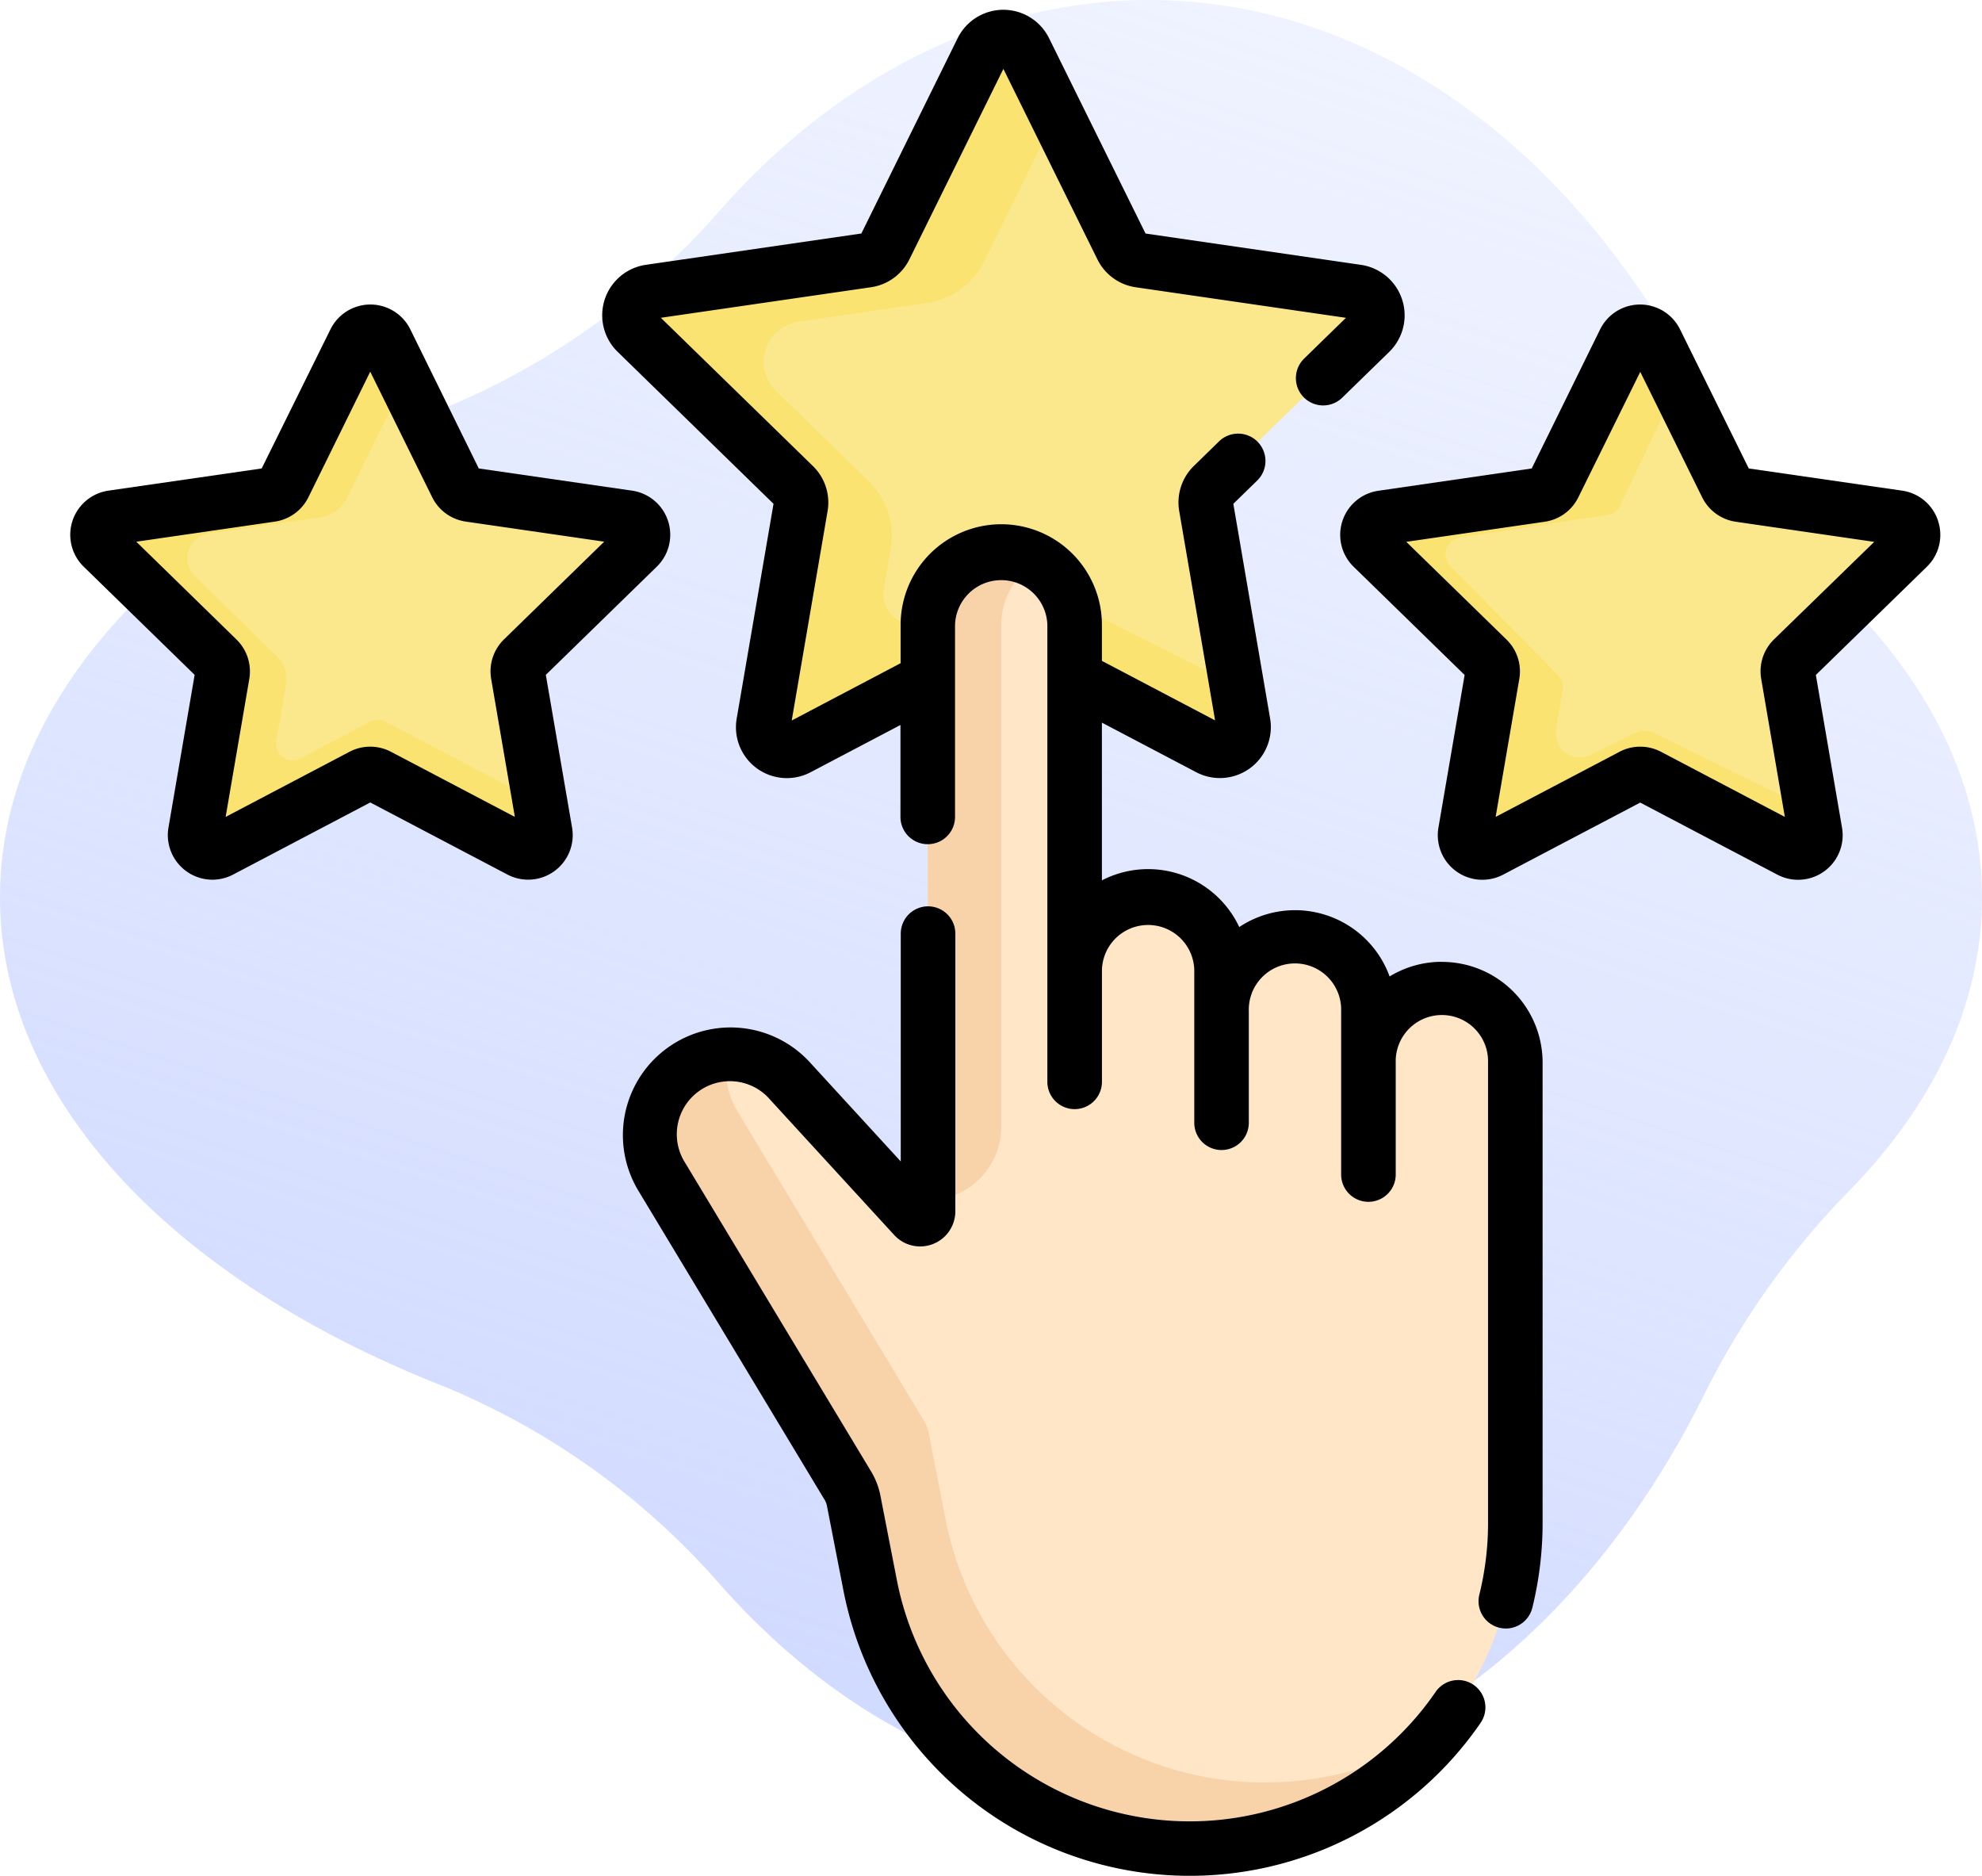 <svg xmlns="http://www.w3.org/2000/svg" xmlns:xlink="http://www.w3.org/1999/xlink" viewBox="0 0 512 484.55"><defs><style>.cls-1{fill:none;}.cls-2{fill:url(#linear-gradient);}.cls-3{fill:#fbe88c;}.cls-4{fill:#fbe372;}.cls-5{fill:#ffe6c6;}.cls-6{fill:#f8d3aa;}.cls-7{clip-path:url(#clip-path);}</style><linearGradient id="linear-gradient" x1="433.52" y1="266.28" x2="93.52" y2="1284.28" gradientTransform="translate(0 -566)" gradientUnits="userSpaceOnUse"><stop offset="0" stop-color="#d2deff" stop-opacity="0"/><stop offset="1" stop-color="#b7c5ff"/></linearGradient><clipPath id="clip-path"><rect class="cls-1" x="18.13" y="1.99" width="483.1" height="483.1"/></clipPath></defs><g id="Layer_2" data-name="Layer 2"><g id="Layer_1-2" data-name="Layer 1"><path class="cls-2" d="M512,231.78c0-27.63-12.5-53.53-34.35-75.83a206.87,206.87,0,0,1-37.51-52.75C409.25,41,356.59,0,296.8,0c-42.48,0-81.37,20.7-111.4,55a191.52,191.52,0,0,1-73,51.37C44.58,133.62,0,179.62,0,231.78S44.58,330,112.41,357.19a191.65,191.65,0,0,1,73,51.38c30,34.3,68.92,55,111.4,55,59.79,0,112.45-41,143.34-103.2a206.87,206.87,0,0,1,37.51-52.75C499.5,285.32,512,259.42,512,231.78Z"/><path class="cls-3" d="M312.28,193.22a6.13,6.13,0,0,0,8.88-6.46l-9.59-55.92a6.08,6.08,0,0,1,1.76-5.42L354,85.81a6.12,6.12,0,0,0-3.4-10.44l-56.14-8.15a6.13,6.13,0,0,1-4.61-3.35L264.69,13a6.11,6.11,0,0,0-11,0L228.61,63.87A6.14,6.14,0,0,1,224,67.22l-56.15,8.15a6.12,6.12,0,0,0-3.39,10.44l40.63,39.61a6.13,6.13,0,0,1,1.76,5.42l-9.59,55.92a6.13,6.13,0,0,0,8.88,6.46l53.07-26.75Z"/><path class="cls-4" d="M321.16,186.76,319.31,176a6.11,6.11,0,0,1-3.54-.67L262.7,148.54l-23.39,11.79a7.69,7.69,0,0,1-11-8.16l1.79-10.4a19.74,19.74,0,0,0-5.67-17.46L200.47,101a10.49,10.49,0,0,1,5.81-17.9l33.2-4.83a19.47,19.47,0,0,0,14.65-10.63l18.77-38L264.7,13a6.13,6.13,0,0,0-11,0L228.61,63.87A6.14,6.14,0,0,1,224,67.22l-56.15,8.15a6.12,6.12,0,0,0-3.39,10.44l40.63,39.61a6.13,6.13,0,0,1,1.76,5.42l-9.59,55.92a6.13,6.13,0,0,0,8.88,6.46l53.07-26.75,53.07,26.75a6.13,6.13,0,0,0,8.88-6.46Z"/><path class="cls-3" d="M99.64,88.2,118,125.31a4.44,4.44,0,0,0,3.36,2.44l41,5.95a4.47,4.47,0,0,1,2.48,7.62L135.11,170.2a4.47,4.47,0,0,0-1.28,4l7,40.79a4.45,4.45,0,0,1-6.47,4.7L97.72,200.39a4.5,4.5,0,0,0-4.16,0L56.93,219.64a4.46,4.46,0,0,1-6.48-4.7l7-40.79a4.47,4.47,0,0,0-1.28-4L26.53,141.32A4.47,4.47,0,0,1,29,133.7L70,127.75a4.46,4.46,0,0,0,3.36-2.44L91.64,88.2a4.46,4.46,0,0,1,8,0Z"/><path class="cls-4" d="M140.82,214.94l-1.51-8.83a4.4,4.4,0,0,1-3-.42L99.7,186.43a4.44,4.44,0,0,0-4.16,0l-18,9.48a4.24,4.24,0,0,1-6.15-4.47l2.49-14.56a8.47,8.47,0,0,0-2.43-7.49l-21.1-20.57a6.43,6.43,0,0,1,3.57-11l28.73-4.18a9.26,9.26,0,0,0,7-5.07l15-30.36-5-10a4.46,4.46,0,0,0-8,0L73.32,125.31A4.46,4.46,0,0,1,70,127.75L29,133.7a4.47,4.47,0,0,0-2.48,7.62l29.64,28.89a4.45,4.45,0,0,1,1.28,3.95l-7,40.78a4.47,4.47,0,0,0,6.48,4.71l36.63-19.26a4.5,4.5,0,0,1,4.16,0l36.62,19.26a4.47,4.47,0,0,0,6.48-4.71Z"/><path class="cls-3" d="M419.71,88.2,401.4,125.31a4.46,4.46,0,0,1-3.36,2.44l-41,5.95a4.47,4.47,0,0,0-2.47,7.62l29.63,28.88a4.51,4.51,0,0,1,1.29,4l-7,40.79a4.46,4.46,0,0,0,6.48,4.7l36.63-19.25a4.48,4.48,0,0,1,4.15,0l36.63,19.25a4.46,4.46,0,0,0,6.48-4.7l-7-40.79a4.5,4.5,0,0,1,1.28-4l29.64-28.88a4.47,4.47,0,0,0-2.47-7.62l-41-5.95a4.46,4.46,0,0,1-3.36-2.44L427.72,88.2a4.47,4.47,0,0,0-8,0Z"/><path class="cls-4" d="M468.9,214.94l-1-5.69-.06,0-40.67-20a5.19,5.19,0,0,0-4.61,0L410.87,195a6.21,6.21,0,0,1-8.87-6.59l1.68-10.18a4.46,4.46,0,0,0-1.21-3.85l-27.73-28.11a4.39,4.39,0,0,1,2.31-7.41L415.38,133a4.2,4.2,0,0,0,3.15-2.38l14.78-31.13L427.72,88.2a4.47,4.47,0,0,0-8,0L401.4,125.31a4.46,4.46,0,0,1-3.36,2.44l-41,5.95a4.47,4.47,0,0,0-2.47,7.62l29.64,28.89a4.48,4.48,0,0,1,1.28,3.95l-7,40.78a4.47,4.47,0,0,0,6.48,4.71l36.63-19.26a4.48,4.48,0,0,1,4.15,0l36.63,19.26a4.47,4.47,0,0,0,6.48-4.71Z"/><path class="cls-5" d="M353.5,274.45a19,19,0,1,1,37.94,0V393.38a84.12,84.12,0,0,1-166.68,16.09l-4.24-21.83a12.19,12.19,0,0,0-1.52-3.91l-47.95-79.66a20.76,20.76,0,0,1,33.09-24.73l32,34.89a2,2,0,0,0,3.54-1.37V161.43a19,19,0,0,1,38,0V250.5a19,19,0,0,1,37.94,0v10.61a19,19,0,0,1,37.95,0Z"/><path class="cls-6" d="M326.82,460.41a84.1,84.1,0,0,1-82.56-68L240,370.56a12.09,12.09,0,0,0-1.51-3.91l-48-79.66a20.74,20.74,0,0,1-3-10.71,21.25,21.25,0,0,1,.32-3.65,20.76,20.76,0,0,0-16.85,31.44L219,383.73a12.19,12.19,0,0,1,1.52,3.91l4.24,21.83a84.12,84.12,0,0,0,142.05,43.39c1.75-1.75,3.42-3.57,5-5.48a83.71,83.71,0,0,1-45,13Z"/><g class="cls-7"><path class="cls-6" d="M264.19,148a19.31,19.31,0,0,1,3.94-3,19,19,0,0,0-28.47,16.42V310a19,19,0,0,0,19-19V161.43A18.92,18.92,0,0,1,264.19,148Z"/><path d="M141,174.31l28.66-27.94a11.51,11.51,0,0,0-6.39-19.64L123.68,121,106,85.08a11.5,11.5,0,0,0-20.64,0L67.6,121,28,126.73a11.52,11.52,0,0,0-6.38,19.64l28.66,27.94-6.76,39.44a11.53,11.53,0,0,0,11.33,13.47,11.6,11.6,0,0,0,5.38-1.33l35.42-18.62,35.43,18.62a11.51,11.51,0,0,0,16.7-12.14Zm-14.13,1L133,211l-32-16.82a11.54,11.54,0,0,0-10.72,0L58.29,211l6.11-35.63a11.53,11.53,0,0,0-3.31-10.19L35.21,139.92,71,134.73a11.53,11.53,0,0,0,8.67-6.3L95.64,96l16,32.42a11.5,11.5,0,0,0,8.67,6.3l35.77,5.19-25.89,25.24a11.51,11.51,0,0,0-3.31,10.19Z"/><path d="M500.66,134.56a11.46,11.46,0,0,0-9.3-7.83L451.75,121,434,85.08a11.51,11.51,0,0,0-20.65,0L395.68,121l-39.61,5.76a11.51,11.51,0,0,0-6.38,19.64l28.66,27.94-6.77,39.44a11.52,11.52,0,0,0,16.71,12.14l35.42-18.62,35.43,18.62a11.51,11.51,0,0,0,16.7-12.14l-6.76-39.44,28.66-27.94a11.46,11.46,0,0,0,2.92-11.81Zm-42.39,30.59a11.51,11.51,0,0,0-3.31,10.2L461.07,211l-32-16.82a11.52,11.52,0,0,0-10.71,0l-32,16.82,6.11-35.62a11.46,11.46,0,0,0-3.31-10.19l-25.88-25.24,35.77-5.19a11.51,11.51,0,0,0,8.67-6.3l16-32.41,16,32.42a11.54,11.54,0,0,0,8.67,6.29l35.77,5.2Z"/></g><path d="M380.67,435.19a7.05,7.05,0,0,0-9.81,1.81,77.07,77.07,0,0,1-139.18-28.88l-4.25-21.82a19.26,19.26,0,0,0-2.38-6.2l-48-79.66A13.71,13.71,0,0,1,199,284.1l32,34.9a9.09,9.09,0,0,0,15.79-6.14V241.15a7.05,7.05,0,0,0-14.1,0V300l-23.28-25.39A27.81,27.81,0,0,0,165,307.71l48,79.65a4.9,4.9,0,0,1,.63,1.64l4.25,21.82A91.17,91.17,0,0,0,382.48,445a7.07,7.07,0,0,0-1.81-9.81Z"/><path d="M372.47,248.43a25.86,25.86,0,0,0-13.5,3.78,26,26,0,0,0-38.84-12.76,26,26,0,0,0-35.48-12.06V186.65L309,199.45a13.16,13.16,0,0,0,19.1-13.88l-9.5-55.44,6.16-6A7.05,7.05,0,1,0,314.91,114l-6.5,6.35A13.15,13.15,0,0,0,304.62,132l9.27,54.07-29.24-15.37v-9.29a26,26,0,0,0-52,0v9.89L204.52,186.1,213.79,132A13.14,13.14,0,0,0,210,120.38l-39.29-38.3L225,74.19a13.16,13.16,0,0,0,9.92-7.2l24.28-49.2L283.49,67a13.14,13.14,0,0,0,9.91,7.2l54.29,7.89-10.8,10.53a7.05,7.05,0,1,0,9.84,10.1l12.15-11.84a13.18,13.18,0,0,0-7.3-22.47l-55.66-8.09L271,9.87a13.17,13.17,0,0,0-23.62,0L222.51,60.31,166.84,68.4a13.17,13.17,0,0,0-7.3,22.46l40.28,39.27-9.51,55.44a13.15,13.15,0,0,0,19.11,13.88l23.19-12.19V211a7.05,7.05,0,0,0,14.1,0V161.43a11.93,11.93,0,0,1,23.85,0v118a7.05,7.05,0,1,0,14.1,0V250.5a11.93,11.93,0,0,1,23.85,0V290a7,7,0,1,0,14.09,0V261.12a11.93,11.93,0,1,1,23.85,0v42.25a7.05,7.05,0,0,0,14.1,0V274.45a11.93,11.93,0,1,1,23.85,0V393.38a77.25,77.25,0,0,1-2.25,18.51,7.05,7.05,0,1,0,13.69,3.38,91.52,91.52,0,0,0,2.65-21.89V274.45a26,26,0,0,0-26-26Z"/></g></g></svg>